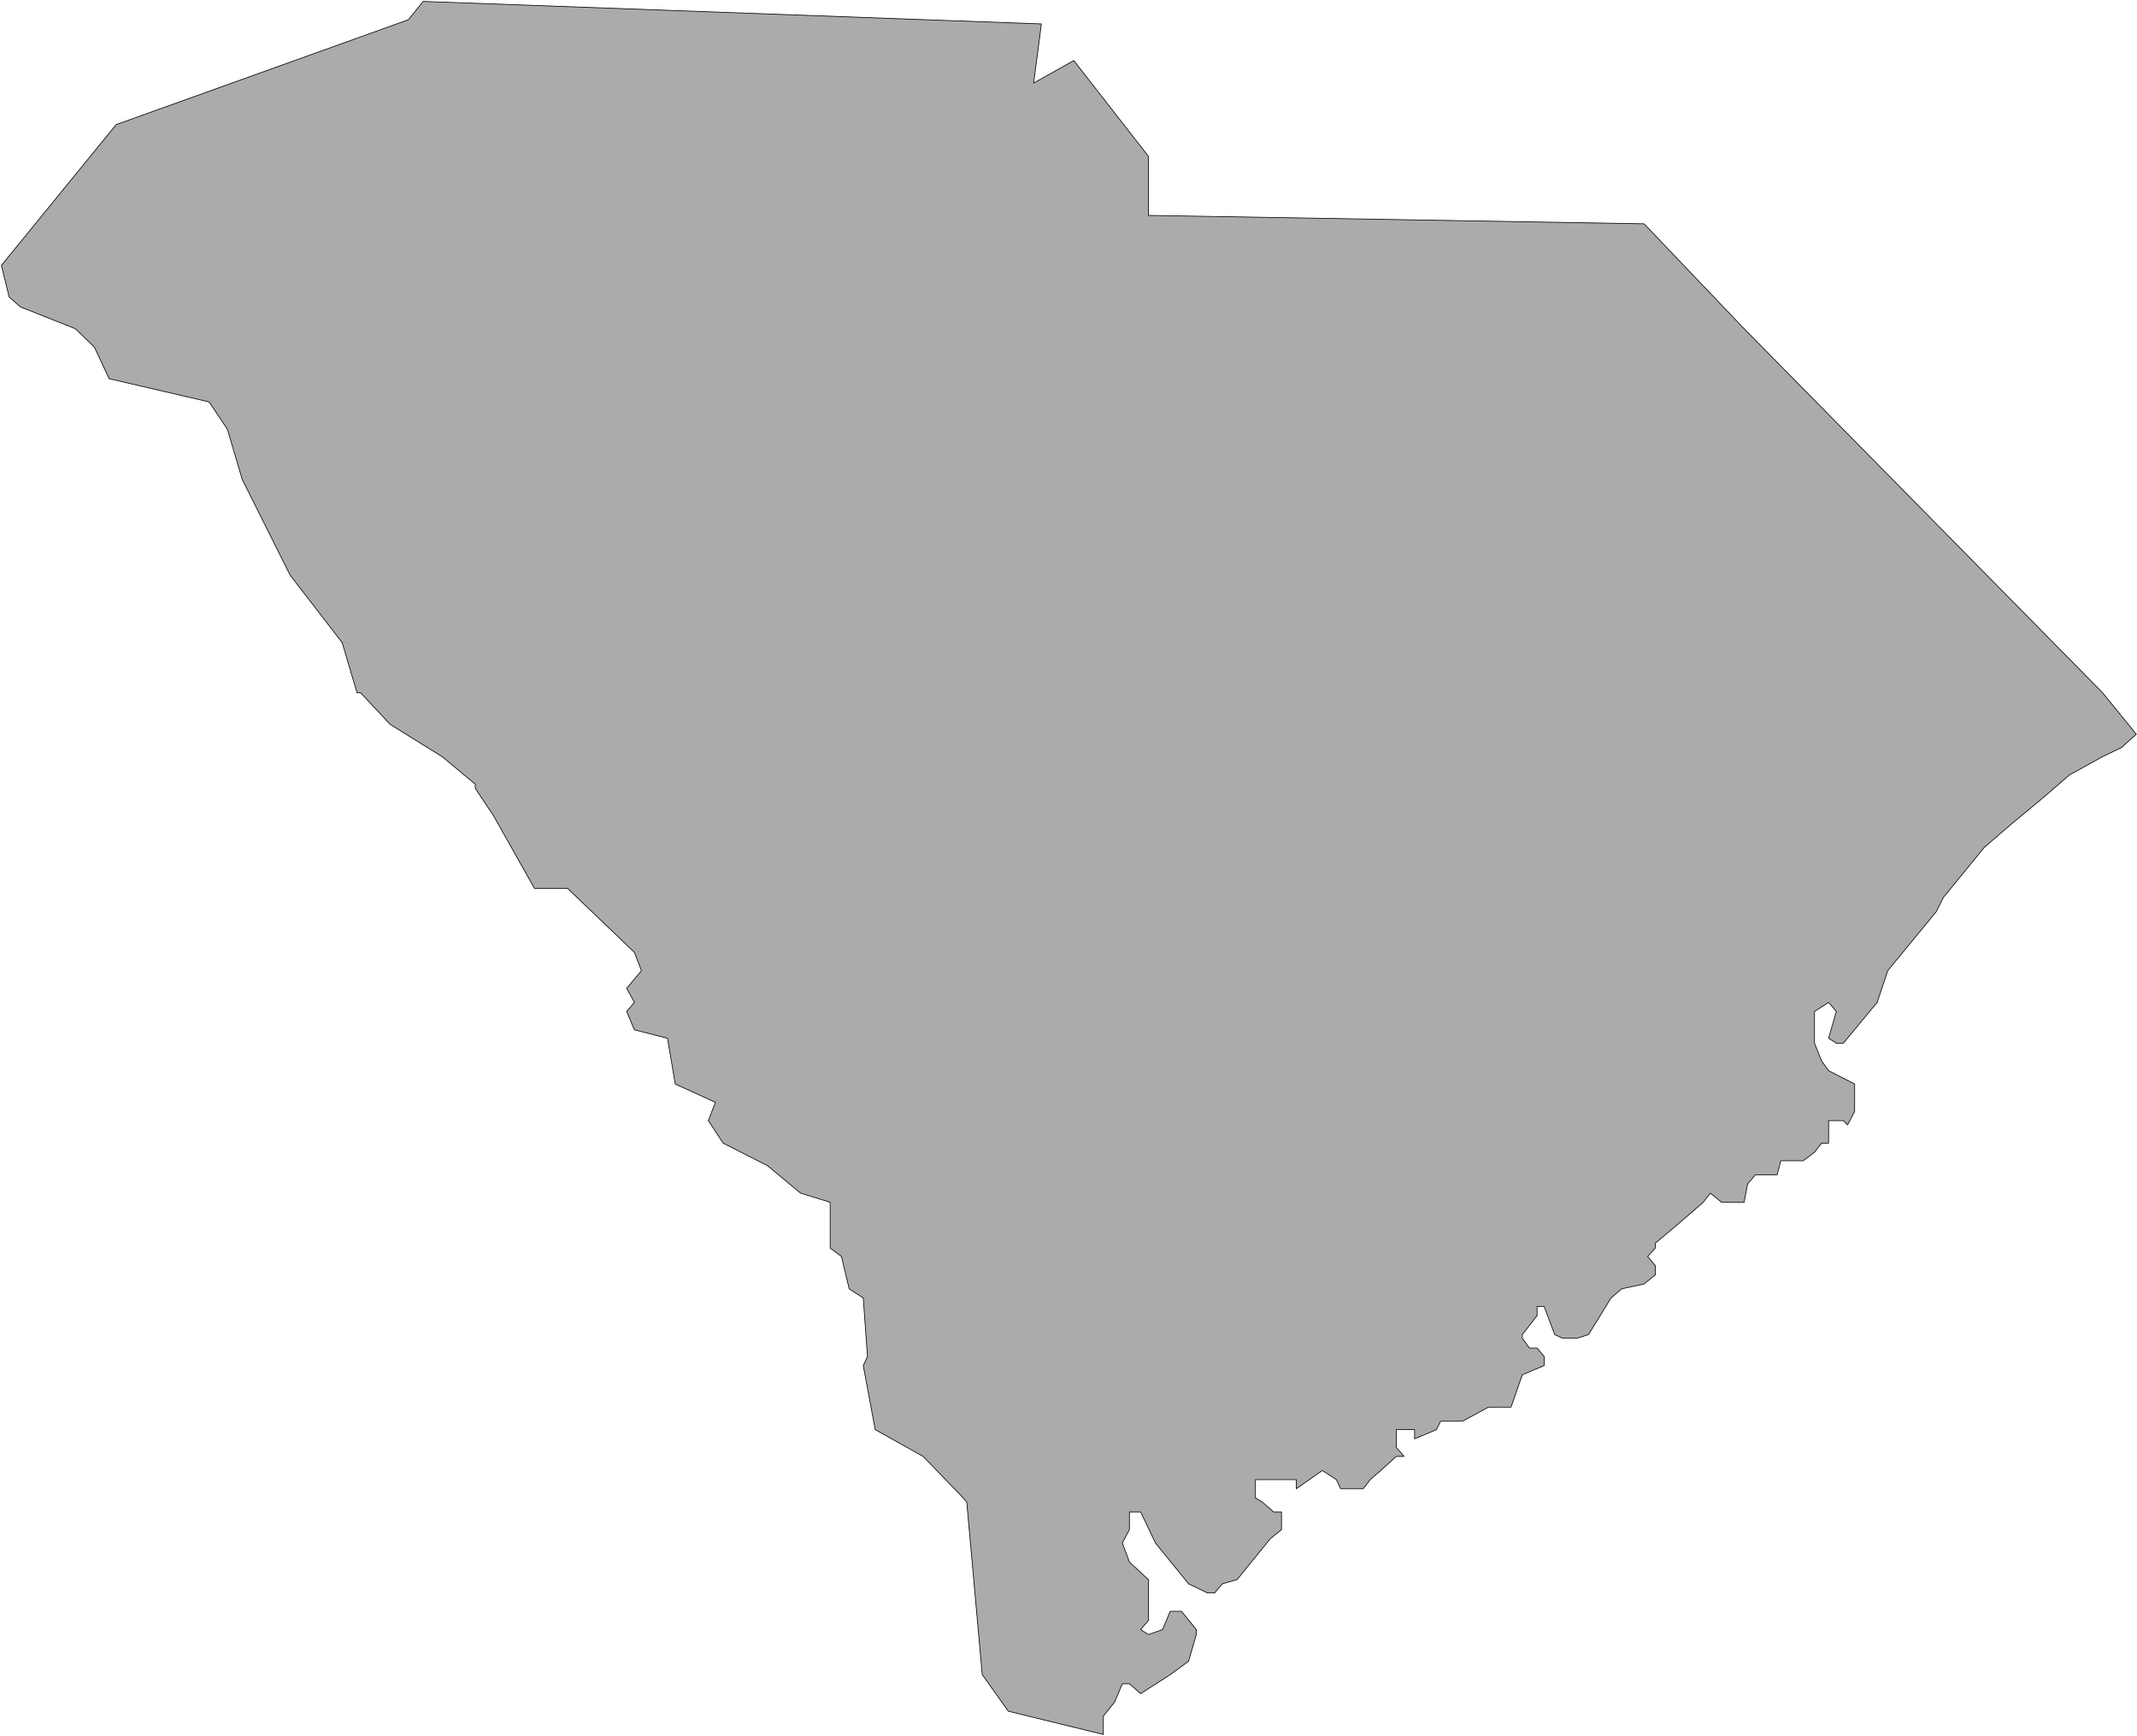 <svg xmlns="http://www.w3.org/2000/svg" fill-rule="evenodd" height="398.416" preserveAspectRatio="none" stroke-linecap="round" viewBox="0 0 3035 2466" width="490.455"><style>.brush0{fill:#fff}</style><path style="stroke:none;fill:#ababab" d="m1567 2438 16-20 11-26h10l16 14 42-27 26-19 11-38v-7l-21-26h-16l-11 26-20 7-11-7 11-13v-58l-27-25-10-27 10-19v-25h16l21 44 47 58 27 13h10l11-13 21-6 47-58 16-13v-25h-11l-16-14-10-6v-26h58v13l37-26 20 13 6 13h32l10-13 15-13 22-20h11l-11-13v-25h26v13l31-13 6-12h31l37-20h32l16-46 31-13v-13l-10-12h-11l-10-14v-5l21-27v-13h10l15 40 11 5h21l16-5 32-52 15-13 32-7 16-13v-13l-11-13 11-12v-7l31-26 37-32 10-13 16 13h32l5-26 11-13h31l5-20h32l16-12 10-13h10v-32h21l6 6 10-19v-39l-37-19-10-14-10-25v-45l20-13 11 13-11 38 11 7h10l48-58 15-45 69-84 10-20 58-71 37-32 47-39 37-32 47-26 27-13 21-19-48-59-509-517-142-149-704-12v-84L1525 86l-57 32 11-84L601 2l-21 26-415 149L2 377l11 45 16 14 78 31 27 26 21 45 142 33 26 39 21 71 68 136 74 96 21 71h5l42 45 74 46 47 39v6l26 39 58 103h47l95 91 10 26-21 25 11 20-11 13 11 26 47 12 11 65 57 26-10 26 21 32 63 32 47 39 42 13v65l16 12 11 46 20 13 6 83-6 13 17 91 68 38 57 59 5 6 22 245 37 52 135 33v-26z"/><path fill="none" style="stroke:#000;stroke-width:1;stroke-linejoin:round" d="m1567 2438 16-20 11-26h10l16 14 42-27 26-19 11-38v-7l-21-26h-16l-11 26-20 7-11-7 11-13v-58l-27-25-10-27 10-19v-25h16l21 44 47 58 27 13h10l11-13 21-6 47-58 16-13v-25h-11l-16-14-10-6v-26h58v13l37-26 20 13 6 13h32l10-13 15-13 22-20h11l-11-13v-25h26v13l31-13 6-12h31l37-20h32l16-46 31-13v-13l-10-12h-11l-10-14v-5l21-27v-13h10l15 40 11 5h21l16-5 32-52 15-13 32-7 16-13v-13l-11-13 11-12v-7l31-26 37-32 10-13 16 13h32l5-26 11-13h31l5-20h32l16-12 10-13h10v-32h21l6 6 10-19v-39l-37-19-10-14-10-25v-45l20-13 11 13-11 38 11 7h10l48-58 15-45 69-84 10-20 58-71 37-32 47-39 37-32 47-26 27-13 21-19-48-59-509-517-142-149-704-12v-84L1525 86l-57 32 11-84L601 2l-21 26-415 149L2 377l11 45 16 14 78 31 27 26 21 45 142 33 26 39 21 71 68 136 74 96 21 71h5l42 45 74 46 47 39v6l26 39 58 103h47l95 91 10 26-21 25 11 20-11 13 11 26 47 12 11 65 57 26-10 26 21 32 63 32 47 39 42 13v65l16 12 11 46 20 13 6 83-6 13 17 91 68 38 57 59 5 6 22 245 37 52 135 33v-26h0"/></svg>
